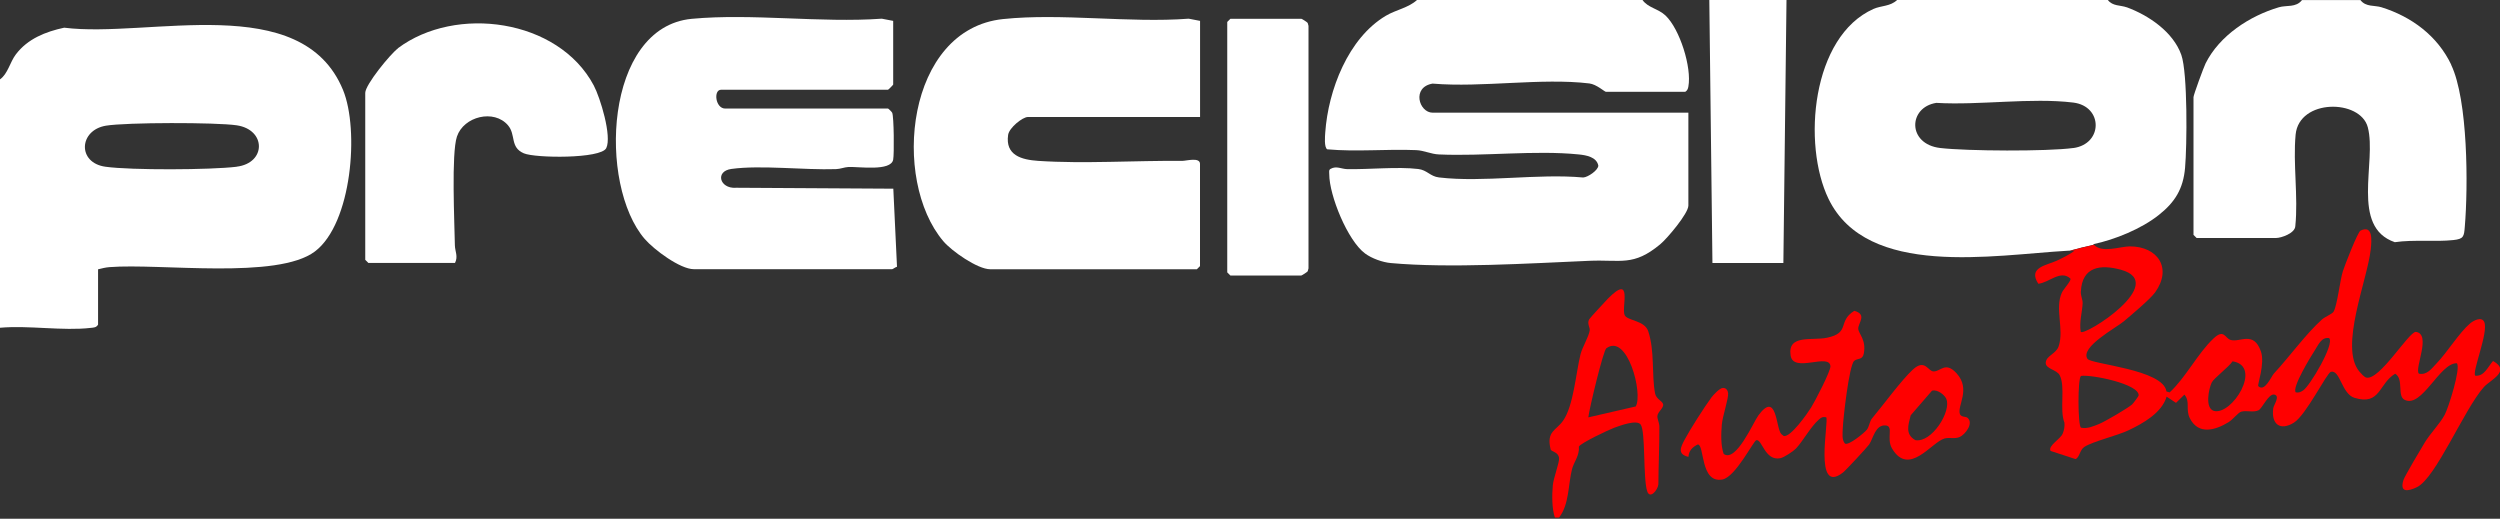 <?xml version="1.0" encoding="UTF-8"?>
<svg xmlns="http://www.w3.org/2000/svg" id="logo" viewBox="0 0 400 83">
  <rect x="0" y="0" width="400" height="83" fill="#333333" stroke="none"/>
  <defs>
    <style>.cls-1{fill:none;}.cls-2{fill:#fff;}.cls-3{fill:red;}</style>
  </defs>
  <path class="cls-1" d="M332.96,60.14c-.53.45-.52,7.85,0,8.28,1.02.21,1.96-.22,2.87-.58.95-.38,4.65-2.54,5.35-3.17.13-.12,1.01-1.31,1.02-1.39.17-1.85-7.63-3.42-9.23-3.14Z"></path>
  <path class="cls-1" d="M331.72,16.4c-6.74-.82-15.02.46-21.91.05-4.53.71-4.67,6.59.62,7.22,4.3.51,17.09.58,21.3,0,4.77-.65,4.78-6.69,0-7.28Z"></path>
  <path class="cls-1" d="M339.36,43.16c-3.29-.9-6.22-.49-6.41,3.47-.04.72.32,1.3.29,1.92-.07,1.41-.57,3.01-.3,4.54.67.7,14.13-7.83,6.43-9.94Z"></path>
  <path class="cls-1" d="M370.39,56c-.6.92-3.77,6.07-3.07,6.78.52.1.77-.05,1.18-.32,1.04-.67,5.06-7.43,4.16-8.36-1.24-.21-1.72,1.06-2.27,1.9Z"></path>
  <path class="cls-1" d="M357.21,57.81c-.57.9-3.01,2.74-3.33,3.38-.5,1.02-1.12,4.09.33,4.55,2.9.79,7.88-7.17,3-7.93Z"></path>
  <path class="cls-2" d="M340.27,1.17c-.97-.36-2.26-.16-3.01-1.17h-33.73c-1.05,1.03-2.55.89-3.75,1.42-9.92,4.39-11.44,21.69-7.21,30.41,6.17,12.71,26.42,8.96,38.23,8.29.13,0,.25-.01.38-.02,1.26-.34,2.55-.68,3.83-.95-.03-.03-.06-.05-.09-.08,3.46-.73,7.7-2.45,10.51-4.69,2.58-2.05,3.88-4.17,4.18-7.51.31-3.5.43-15.18-.6-18.09-1.3-3.67-5.22-6.33-8.74-7.62ZM331.73,23.68c-4.21.57-17,.5-21.3,0-5.29-.63-5.14-6.51-.62-7.22,6.9.41,15.17-.87,21.91-.05,4.79.59,4.78,6.63,0,7.28Z"></path>
  <path class="cls-2" d="M10.27,4.43c-2.98.64-5.86,1.78-7.74,4.28-.94,1.24-1.28,3.11-2.53,3.99v39.74c4.59-.41,10.07.54,14.54.02.49-.06.86-.04,1.15-.52v-8.85c.61-.15,1.18-.3,1.82-.35,8.12-.64,26.88,2.03,32.88-2.51,5.92-4.48,7.11-19.45,4.5-25.82C48.29-1.67,23.77,6.14,10.27,4.43ZM37.86,26.68c-4.18.51-16.85.57-20.97,0-4.55-.62-4.28-5.84.05-6.57,3.23-.54,17.65-.55,20.94-.06,4.72.7,4.74,6.04-.02,6.62Z"></path>
  <path class="cls-2" d="M229.26,13.38c7.87.66,17.36-.95,25.03-.03,1.16.14,2.45,1.34,2.66,1.34h12.69c.33-.21.43-.46.5-.84.56-3.05-1.37-9.2-3.66-11.37-1.18-1.11-2.79-1.22-3.69-2.49h-36.06c-1.38,1.27-3.38,1.57-4.99,2.53-6.04,3.58-9.23,11.93-9.7,18.68-.04.63-.2,2.34.31,2.69,4.72.43,9.5-.07,14.23.13,1.27.05,2.38.64,3.65.69,7.17.32,15.42-.71,22.38,0,1.18.12,2.84.4,3.12,1.78.01.72-1.65,1.87-2.42,1.91-7.27-.67-15.97.83-23.07-.01-1.43-.17-1.89-1.18-3.32-1.35-3.33-.4-7.86.09-11.38.02-.91-.02-1.72-.56-2.63-.05-.34.16-.23.54-.23.86,0,3.39,2.93,10.61,5.72,12.68,1.08.8,2.8,1.42,4.14,1.54,9.42.85,22.15.05,31.72-.36,5.09-.22,7.08.93,11.38-2.65,1.11-.92,4.5-4.93,4.5-6.19v-14.86h-40.91c-2.21,0-3.41-4.11.02-4.66Z"></path>
  <path class="cls-2" d="M392.2,10.36c-2.21-4.63-6.34-7.69-11.17-9.2-1.09-.34-2.5-.01-3.36-1.15h-9.35c-.95,1.24-2.49.79-3.69,1.15-4.68,1.38-9.5,4.52-11.73,8.97-.31.62-1.94,5.06-1.94,5.41v22.04l.5.5h12.69c.85,0,3.06-.76,3.1-1.91.48-4.71-.39-10,.05-14.64.56-5.76,10.36-5.7,11.55-1.16,1.45,5.54-2.82,15.93,4.32,18.38,3-.44,6.46-.03,9.36-.34,1.67-.18,1.71-.56,1.84-2.16.54-6.43.52-20.23-2.19-25.89Z"></path>
  <polygon class="cls-2" points="273.99 42.08 285.34 42.08 285.84 0 273.49 0 273.99 42.08"></polygon>
  <path class="cls-2" d="M117.71,30.05c-2.59.13-3.32-2.66-.69-3.02,4.73-.65,11.66.2,16.73.03.71-.02,1.35-.31,1.99-.34,1.65-.08,6.81.74,7.17-1.18.17-.88.12-6.9-.16-7.5-.07-.16-.61-.67-.66-.67h-26.05c-1.59,0-1.92-3.01-.67-3.01h26.71c.06,0,.83-.78.83-.83V3.34l-1.82-.35c-9.79.7-20.75-.88-30.4.02-14.04,1.32-15,26.59-7.53,35.23,1.47,1.7,5.65,4.83,7.86,4.83h31.72c.12,0,.54-.34.78-.39l-.59-12.49-25.23-.15Z"></path>
  <path class="cls-2" d="M160.49,3.05c-15.51,1.62-17.89,25.69-9.57,35.53,1.35,1.6,5.49,4.5,7.52,4.5h33.06l.5-.5v-16.36c0-1.11-2.2-.48-2.82-.48-7.47-.07-15.74.49-23.07,0-2.63-.18-5.29-.87-4.81-4.16.17-1.15,2.32-2.86,3.16-2.86h27.55V3.34l-1.82-.35c-9.52.72-20.33-.92-29.69.06Z"></path>
  <path class="cls-2" d="M63.67,7.74c-1.25.94-5.23,5.82-5.23,7.12v26.71l.5.5h13.86c.53-1.04,0-1.84-.02-2.83-.06-3.61-.58-14.68.33-17.39,1.08-3.23,5.93-4.43,8.17-1.8,1.3,1.53.28,3.51,2.53,4.48,1.84.79,12.34.89,13.19-.83.93-1.89-.96-8.07-2-10.03-5.68-10.69-22.12-12.87-31.34-5.95Z"></path>
  <path class="cls-2" d="M208.21,3.01h-11.35l-.5.5v40.07l.5.5h11.35c.08,0,.93-.54,1.02-.67l.13-.47V4.14l-.13-.47c-.09-.14-.94-.67-1.02-.67Z"></path>
  <path class="cls-3" d="M398.88,57.77c-.82.9-1.38,2.48-2.84,2.34-.56-.58,2.16-6.97,1.44-8.59-.42-.93-1.71-.24-2.28.24-1.72,1.47-3.65,4.61-5.33,6.36-.83.86-1.52,1.92-2.84,1.67-.79-.77,2.07-6.36-.5-6.69-1.15,0-5.83,7.86-7.94,7.31-.33-.09-.83-.66-1.08-.95-3.29-3.88,1.29-14.67,1.81-19.58.14-1.35.4-3.97-1.64-2.98-.45.22-2.54,5.59-2.83,6.52-.45,1.43-.9,5.48-1.48,6.45-.21.36-1.37.81-1.85,1.24-2.62,2.36-5.16,5.92-7.7,8.66-.43.47-1.46,3.01-2.49,2.02-.2-.2,1.11-3.57.41-5.58-1.17-3.33-3.36-1.37-4.84-1.82-.93-.28-1.03-1.83-2.72-.25-2.52,2.35-4.42,6.22-7.04,8.65l-.51-.16c-.49-3.54-12.07-4.34-12.64-5.22-1.21-1.87,4.57-4.95,5.8-5.98,1.2-1.01,4.24-3.56,5.03-4.65,2.76-3.85.46-7.34-4.02-7.36-1.56,0-4.46,1.13-5.76-.25-1.28.28-2.56.61-3.83.95.25-.01.5-.03.74-.04-.72.61-2,1.22-2.87,1.63-1.54.73-4.69,1.04-2.95,3.69,1.71-.16,3.58-2.3,5.15-.81.08.42-1.14,1.67-1.4,2.27-1.13,2.54.4,5.84-.49,8.53-.4,1.22-1.97,1.5-2.07,2.61-.09,1.02,1.75,1.13,2.22,2.02.97,1.84-.06,5.5.77,7.61.05.62-.04,1.18-.28,1.75-.35.87-2.43,1.97-1.93,2.77l3.97,1.3c.65-.21.69-1.47,1.42-1.94,1.36-.89,5.22-1.79,7.04-2.65,2.34-1.1,5.36-2.8,6.13-5.4l1.5,1,1.34-1.32c.98,1.09.15,2.37.88,3.79,1.38,2.71,4.08,1.91,6.2.61.7-.43,1.52-1.53,2.01-1.67.88-.25,1.93.18,2.78-.23.57-.28,1.61-2.69,2.5-2.51,1.02.21-.08,1.65-.15,2.19-.35,2.52,1.08,3.69,3.31,2.3,1.95-1.22,5.25-7.95,5.91-8.13,1.47-.39,1.72,3.53,3.77,4.16,4.18,1.28,3.85-2.26,6.52-3.86,1.43.89.25,3.56,1.52,4.19,2.77,1.36,5.61-5.95,8.34-5.86.69.72-1.33,7.12-1.94,8.25-.77,1.44-2.29,2.94-3.21,4.47-.58.96-3.18,5.31-3.39,5.97-.64,2.06.75,1.81,2.15,1.14,3.03-1.44,7.54-12.44,10.71-16.01,1.05-1.18,4.35-2.52,1.52-4.16ZM332.94,46.63c.2-3.97,3.13-4.37,6.41-3.47,7.7,2.11-5.76,10.64-6.43,9.94-.27-1.53.23-3.13.3-4.54.03-.62-.32-1.2-.29-1.92ZM341.17,64.68c-.7.63-4.4,2.79-5.35,3.17-.91.36-1.85.79-2.87.58-.51-.44-.53-7.83,0-8.28,1.6-.27,9.4,1.29,9.23,3.14,0,.09-.88,1.28-1.02,1.39ZM354.21,65.74c-1.45-.45-.82-3.53-.33-4.55.32-.65,2.75-2.49,3.33-3.38,4.88.76-.1,8.72-3,7.93ZM368.51,62.46c-.41.26-.66.41-1.18.32-.7-.71,2.47-5.86,3.07-6.78.55-.84,1.03-2.11,2.27-1.9.9.94-3.11,7.69-4.16,8.36Z"></path>
  <path class="cls-3" d="M266.09,64.66c-.1-.5-1.11-.8-1.28-1.72-.57-3.05-.03-6.73-1.09-9.93-.59-1.78-3.31-1.66-3.77-2.58-.58-1.17,1.4-6.78-2.66-2.67-.38.39-2.92,3.13-3.03,3.34-.37.71.17,1.28.09,1.79-.16,1.01-1.19,2.68-1.47,3.81-.74,2.96-1.1,8.18-2.77,10.59-1.12,1.62-2.73,1.68-2.01,4.6.1.42,1.24.37,1.35,1.41.07.7-.89,3.15-1,4.34-.14,1.55-.16,3.7.33,5.17h.67c1.65-2.12,1.44-5.29,2.08-7.77.29-1.12,1.21-2.14,1.09-3.58.27-.57,4.78-2.7,5.66-3.02.96-.35,3.59-1.34,4.22-.52.81,1.06.37,8.54,1.04,10.65.44,1.38,1.71-.16,1.8-1.08.02-3.07.17-6.14.16-9.22,0-.61-.34-1.22-.32-1.68.03-.71,1.05-1.29.92-1.94ZM261.72,65.03l-7.59,1.75c.16-1.42,2.39-10.68,2.88-11.05,3.35-2.48,5.91,7.22,4.71,9.3Z"></path>
  <path class="cls-3" d="M313.58,66.24c-.46-1.34,1.79-3.94-.51-6.49-1.81-2-2.55-.3-3.7-.32-.91-.02-1.36-2.08-3.3-.31-1.84,1.69-4.73,5.66-6.54,7.82-.42.5-.42,1.28-.85,1.83-.37.46-2.93,2.6-3.5,2.19-.51-.62-.36-1.6-.34-2.36.05-1.57,1.02-10.17,1.83-10.86.53-.46,1.32-.11,1.53-1.14.45-2.25-.85-3.19-.88-4.01-.03-.91,1.48-2.27-.63-2.86-2.75,1.7-.57,3.52-4.38,4.31-2.4.5-6.35-.59-5.81,2.86.45,2.84,6.19-.48,6.37,1.69.06.75-2.5,5.67-3.09,6.61-.6.96-3.32,4.86-4.4,4.55l-.38-.31c-.87-.92-.67-7.02-3.65-2.99-.84,1.14-3.58,7.6-5.56,6.18-.48-1.29-.42-3.28-.3-4.69.1-1.29,1.09-4.19,1.01-5.02-.05-.48-.32-.87-.84-.85-.49,0-1.52,1.1-1.83,1.52-1.04,1.39-3.47,5.2-4.28,6.74-.63,1.2-1.24,2.33.6,2.77.07-1.01.64-1.57,1.51-1.99,1.08.08.37,6.26,3.92,5.61,2.1-.38,4.97-6.18,5.43-6.29.92-.23,1.36,3.38,3.85,2.88.59-.12,2.08-1.11,2.49-1.54,1.11-1.17,2.37-3.52,3.69-4.66.42-.36.56-.44,1.15-.35.49.5-2.1,12.57,2.68,8.85.45-.35,3.86-4.02,4.19-4.49.66-.95.97-3.19,2.64-3.05,1.35.11.07,2.06,1.02,3.68,2.71,4.58,6.32-1.01,8.4-1.59.79-.22,1.63.11,2.43-.24.86-.38,2.3-2.2,1.24-3.08-.27-.23-1.02-.05-1.22-.63ZM306.45,70.42c-1.68-.95-1.11-2.45-.74-3.97l3.42-3.95c.82-.22,1.96.62,2.27,1.3.89,1.98-2.34,7.11-4.95,6.62Z"></path>
</svg>
